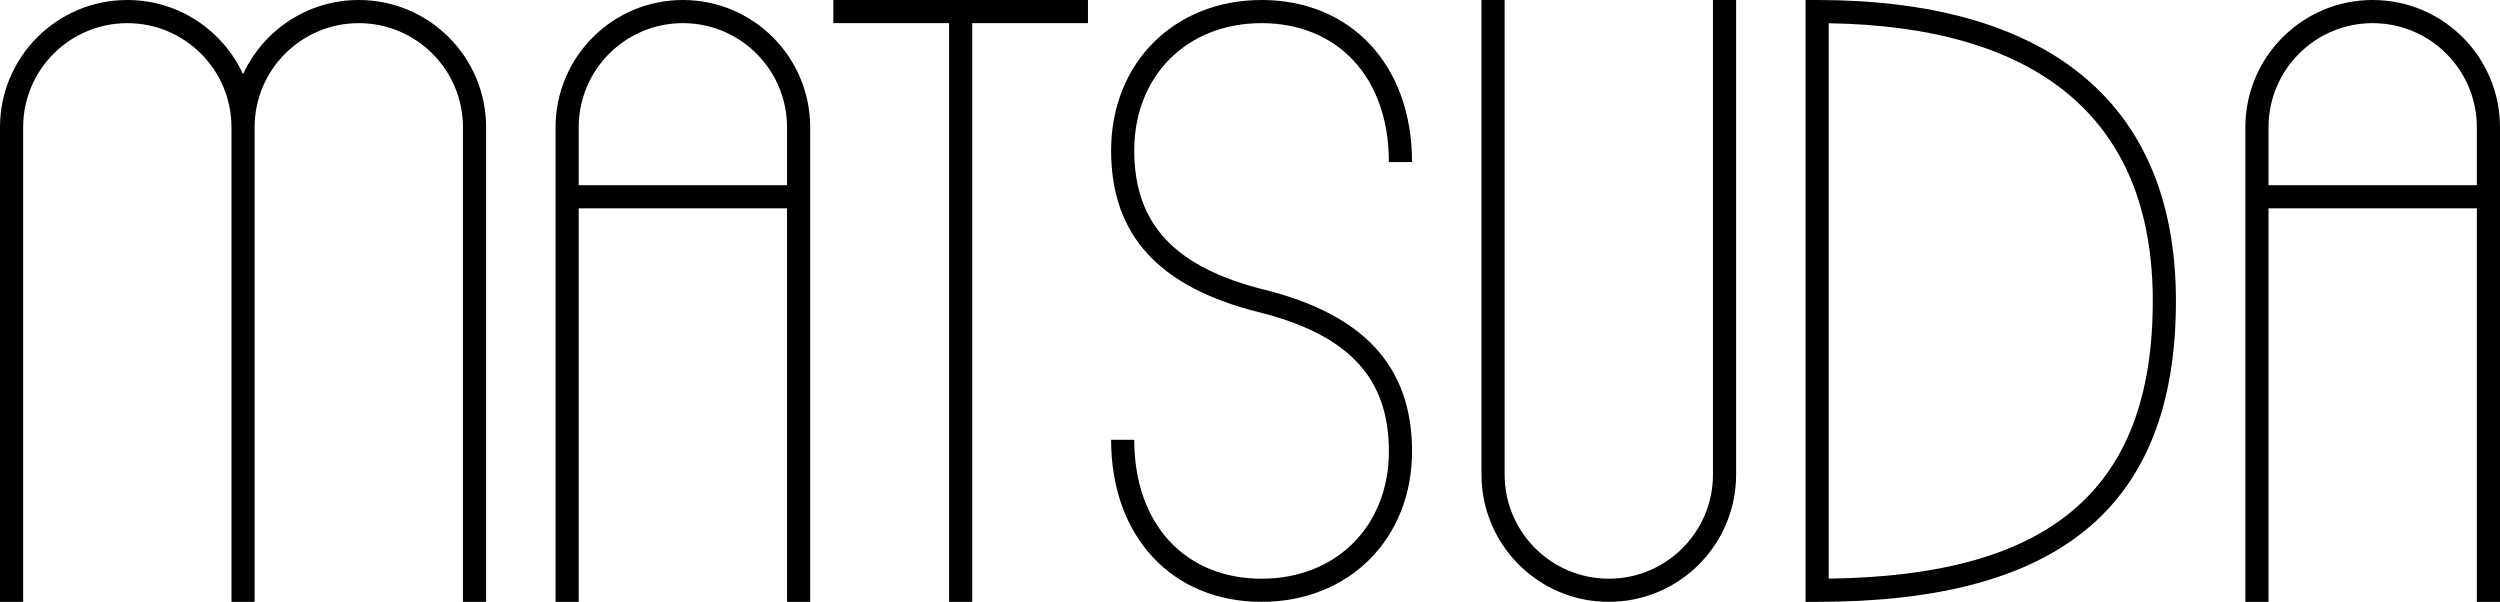 <svg width="108" height="26" viewBox="0 0 108 26" fill="none" xmlns="http://www.w3.org/2000/svg">
<path fill-rule="evenodd" clip-rule="evenodd" d="M10 5.5C10 3.015 7.985 1 5.5 1C3.015 1 1 3.015 1 5.5V26H0V5.5C0 2.462 2.462 0 5.5 0C7.719 0 9.63 1.314 10.5 3.206C11.37 1.314 13.281 0 15.5 0C18.538 0 21 2.462 21 5.5V26H20V5.5C20 3.015 17.985 1 15.5 1C13.015 1 11 3.015 11 5.5V26H10V5.5ZM25 26V9H34V26H35V5.5C35 2.462 32.538 0 29.5 0C26.462 0 24 2.462 24 5.5V26H25ZM34 5.5V8H25V5.5C25 3.015 27.015 1 29.5 1C31.985 1 34 3.015 34 5.5ZM42 1V26H41V1H36V0H47V1H42ZM98 26V9H107V26H108V5.5C108 2.462 105.538 0 102.5 0C99.462 0 97 2.462 97 5.5V26H98ZM107 8V5.5C107 3.015 104.985 1 102.5 1C100.015 1 98 3.015 98 5.5V8H107ZM94 13C94 4.145 88.117 0 78.5 0H78V26H78.5C88.717 26 94 22.1 94 13ZM79 24.997C88.383 24.876 93 21.324 93 13C93 4.938 87.821 1.141 79 1.004V24.997ZM65 20.5V0H64V20.5C64 23.538 66.462 26 69.5 26C72.538 26 75 23.538 75 20.5V0H74V20.5C74 22.985 71.985 25 69.5 25C67.015 25 65 22.985 65 20.5ZM61 7H60C60 3.343 57.787 1 54.5 1C51.276 1 49 3.276 49 6.5C49 9.687 50.751 11.547 54.621 12.515C58.905 13.586 61 15.812 61 19.5C61 23.276 58.276 26 54.5 26C50.648 26 48 23.196 48 19H49C49 22.657 51.213 25 54.5 25C57.724 25 60 22.724 60 19.5C60 16.313 58.249 14.453 54.379 13.485C50.095 12.414 48 10.188 48 6.5C48 2.724 50.724 0 54.5 0C58.352 0 61 2.804 61 7Z" fill="black"/>
</svg>
